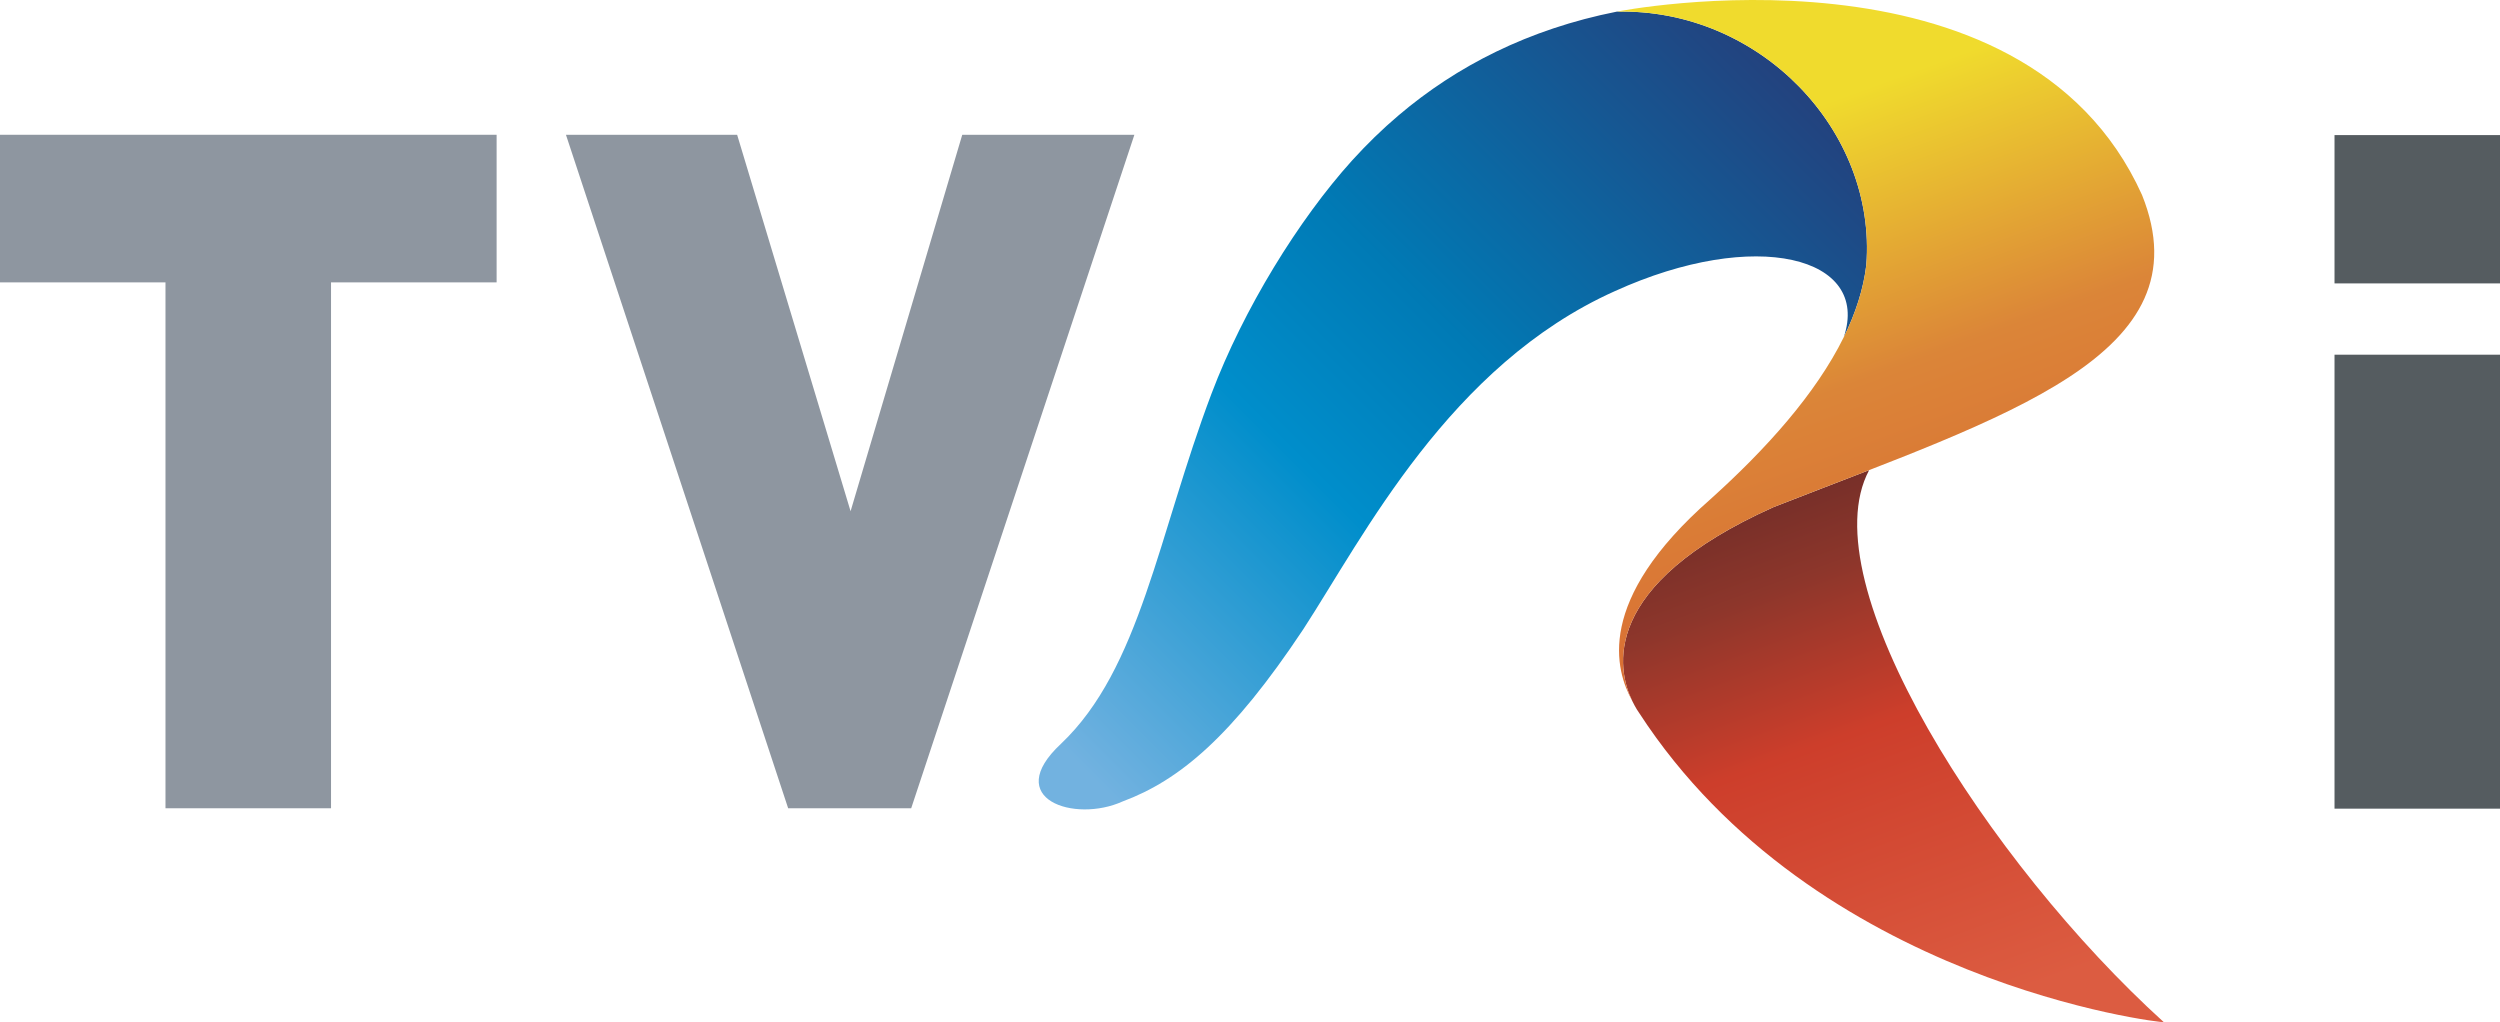 <?xml version="1.0" encoding="UTF-8" standalone="no"?>
<svg xmlns:rdf="http://www.w3.org/1999/02/22-rdf-syntax-ns#" xmlns="http://www.w3.org/2000/svg" height="245.32" width="600" version="1.1" xmlns:cc="http://creativecommons.org/ns#" xmlns:dc="http://purl.org/dc/elements/1.1/" viewBox="0 0 158.75 64.908">
 <defs>
  <linearGradient id="c" y2="3.843" gradientUnits="userSpaceOnUse" x2="47.714" gradientTransform="matrix(1.005 0 0 1.005 -172.7 17.937)" y1="48.679" x1="2.878">
   <stop stop-color="#72B2E0" offset="0"/>
   <stop stop-color="#008ECB" offset=".369"/>
   <stop stop-color="#007AB5" offset=".569"/>
   <stop stop-color="#24407C" offset="1"/>
  </linearGradient>
  <linearGradient id="b" y2="30.66" gradientUnits="userSpaceOnUse" x2="47.221" gradientTransform="matrix(1.005 0 0 1.005 -172.7 17.937)" y1="63.66" x1="59.232">
   <stop stop-color="#DC5C41" offset="0"/>
   <stop stop-color="#CD3E2B" offset=".541"/>
   <stop stop-color="#8D362B" offset=".831"/>
   <stop stop-color="#742E28" offset="1"/>
  </linearGradient>
  <linearGradient id="a" y2="37.678" gradientUnits="userSpaceOnUse" x2="60.872" gradientTransform="matrix(1.005 0 0 1.005 -172.7 17.937)" y1="2.236" x1="47.972">
   <stop stop-color="#F0DB2D" offset="0"/>
   <stop stop-color="#F0DB2D" offset=".122"/>
   <stop stop-color="#DB8538" offset=".58"/>
   <stop stop-color="#D96A33" offset="1"/>
  </linearGradient>
 </defs>
 <g transform="translate(238.66 -17.937)">
  <polygon transform="matrix(2.613 0 0 2.613 -266.95 -149.71)" points="18.871 83.801 14.848 83.801 14.848 71.021 10.826 71.021 10.826 67.434 22.895 67.434 22.895 71.021 18.871 71.021" class="fil3" fill="#8e96a0"/>
  <polygon transform="matrix(2.613 0 0 2.613 -266.95 -149.71)" points="32.97 83.801 29.98 83.801 24.58 67.434 28.74 67.434 31.497 76.583 34.211 67.434 38.394 67.434" class="fil3" fill="#8e96a0"/>
  <path d="m-90.418 35.933v-9.418h10.513v9.418zm0 33.354v-28.827h10.513v28.827z" class="fil4" stroke-width="2.613" fill="#555c60"/>
  <g stroke-width="1.005">
   <path d="m-135.99 18.675c-5.63 1.119-10.18 3.465-13.85 6.579-1.06 0.896-2.04 1.859-2.96 2.871-3.39 3.752-6.9 9.442-8.93 14.811-3.4 9.002-4.52 17.456-9.56 22.234-3.77 3.512 0.87 5.039 3.91 3.662 3.6-1.338 6.94-4.103 11.48-10.939 3.84-5.906 9.27-16.753 19.78-21.467 8.93-4.06 16.26-2.191 14.54 2.922 0.75-1.522 1.25-3.057 1.43-4.581 0.67-8.558-6.78-16.299-15.84-16.092z" class="fil0" fill="url(#c)"/>
   <path d="m-119.97 47.791c-1.95 0.759-3.99 1.534-6.07 2.348-11.08 4.965-9.94 10.308-8.97 12.313 0.22 0.452 0.41 0.725 0.43 0.747 11.15 17.172 33.25 19.709 33.32 19.645-11.14-10.099-22.55-27.894-18.71-35.053z" class="fil1" fill="url(#b)"/>
   <path d="m-102.64 30.321c-7.56-16.774-33.35-11.646-33.35-11.646 9.06-0.207 16.51 7.534 15.84 16.091-0.18 1.525-0.68 3.06-1.43 4.582-1.77 3.587-4.93 7.109-8.46 10.283-7.37 6.463-6.04 10.876-4.97 12.823-0.97-2.002-2.11-7.348 8.97-12.315 14.81-5.794 27.482-9.645 23.4-19.818z" class="fil2" fill="url(#a)"/>
  </g>
 </g>
</svg>
